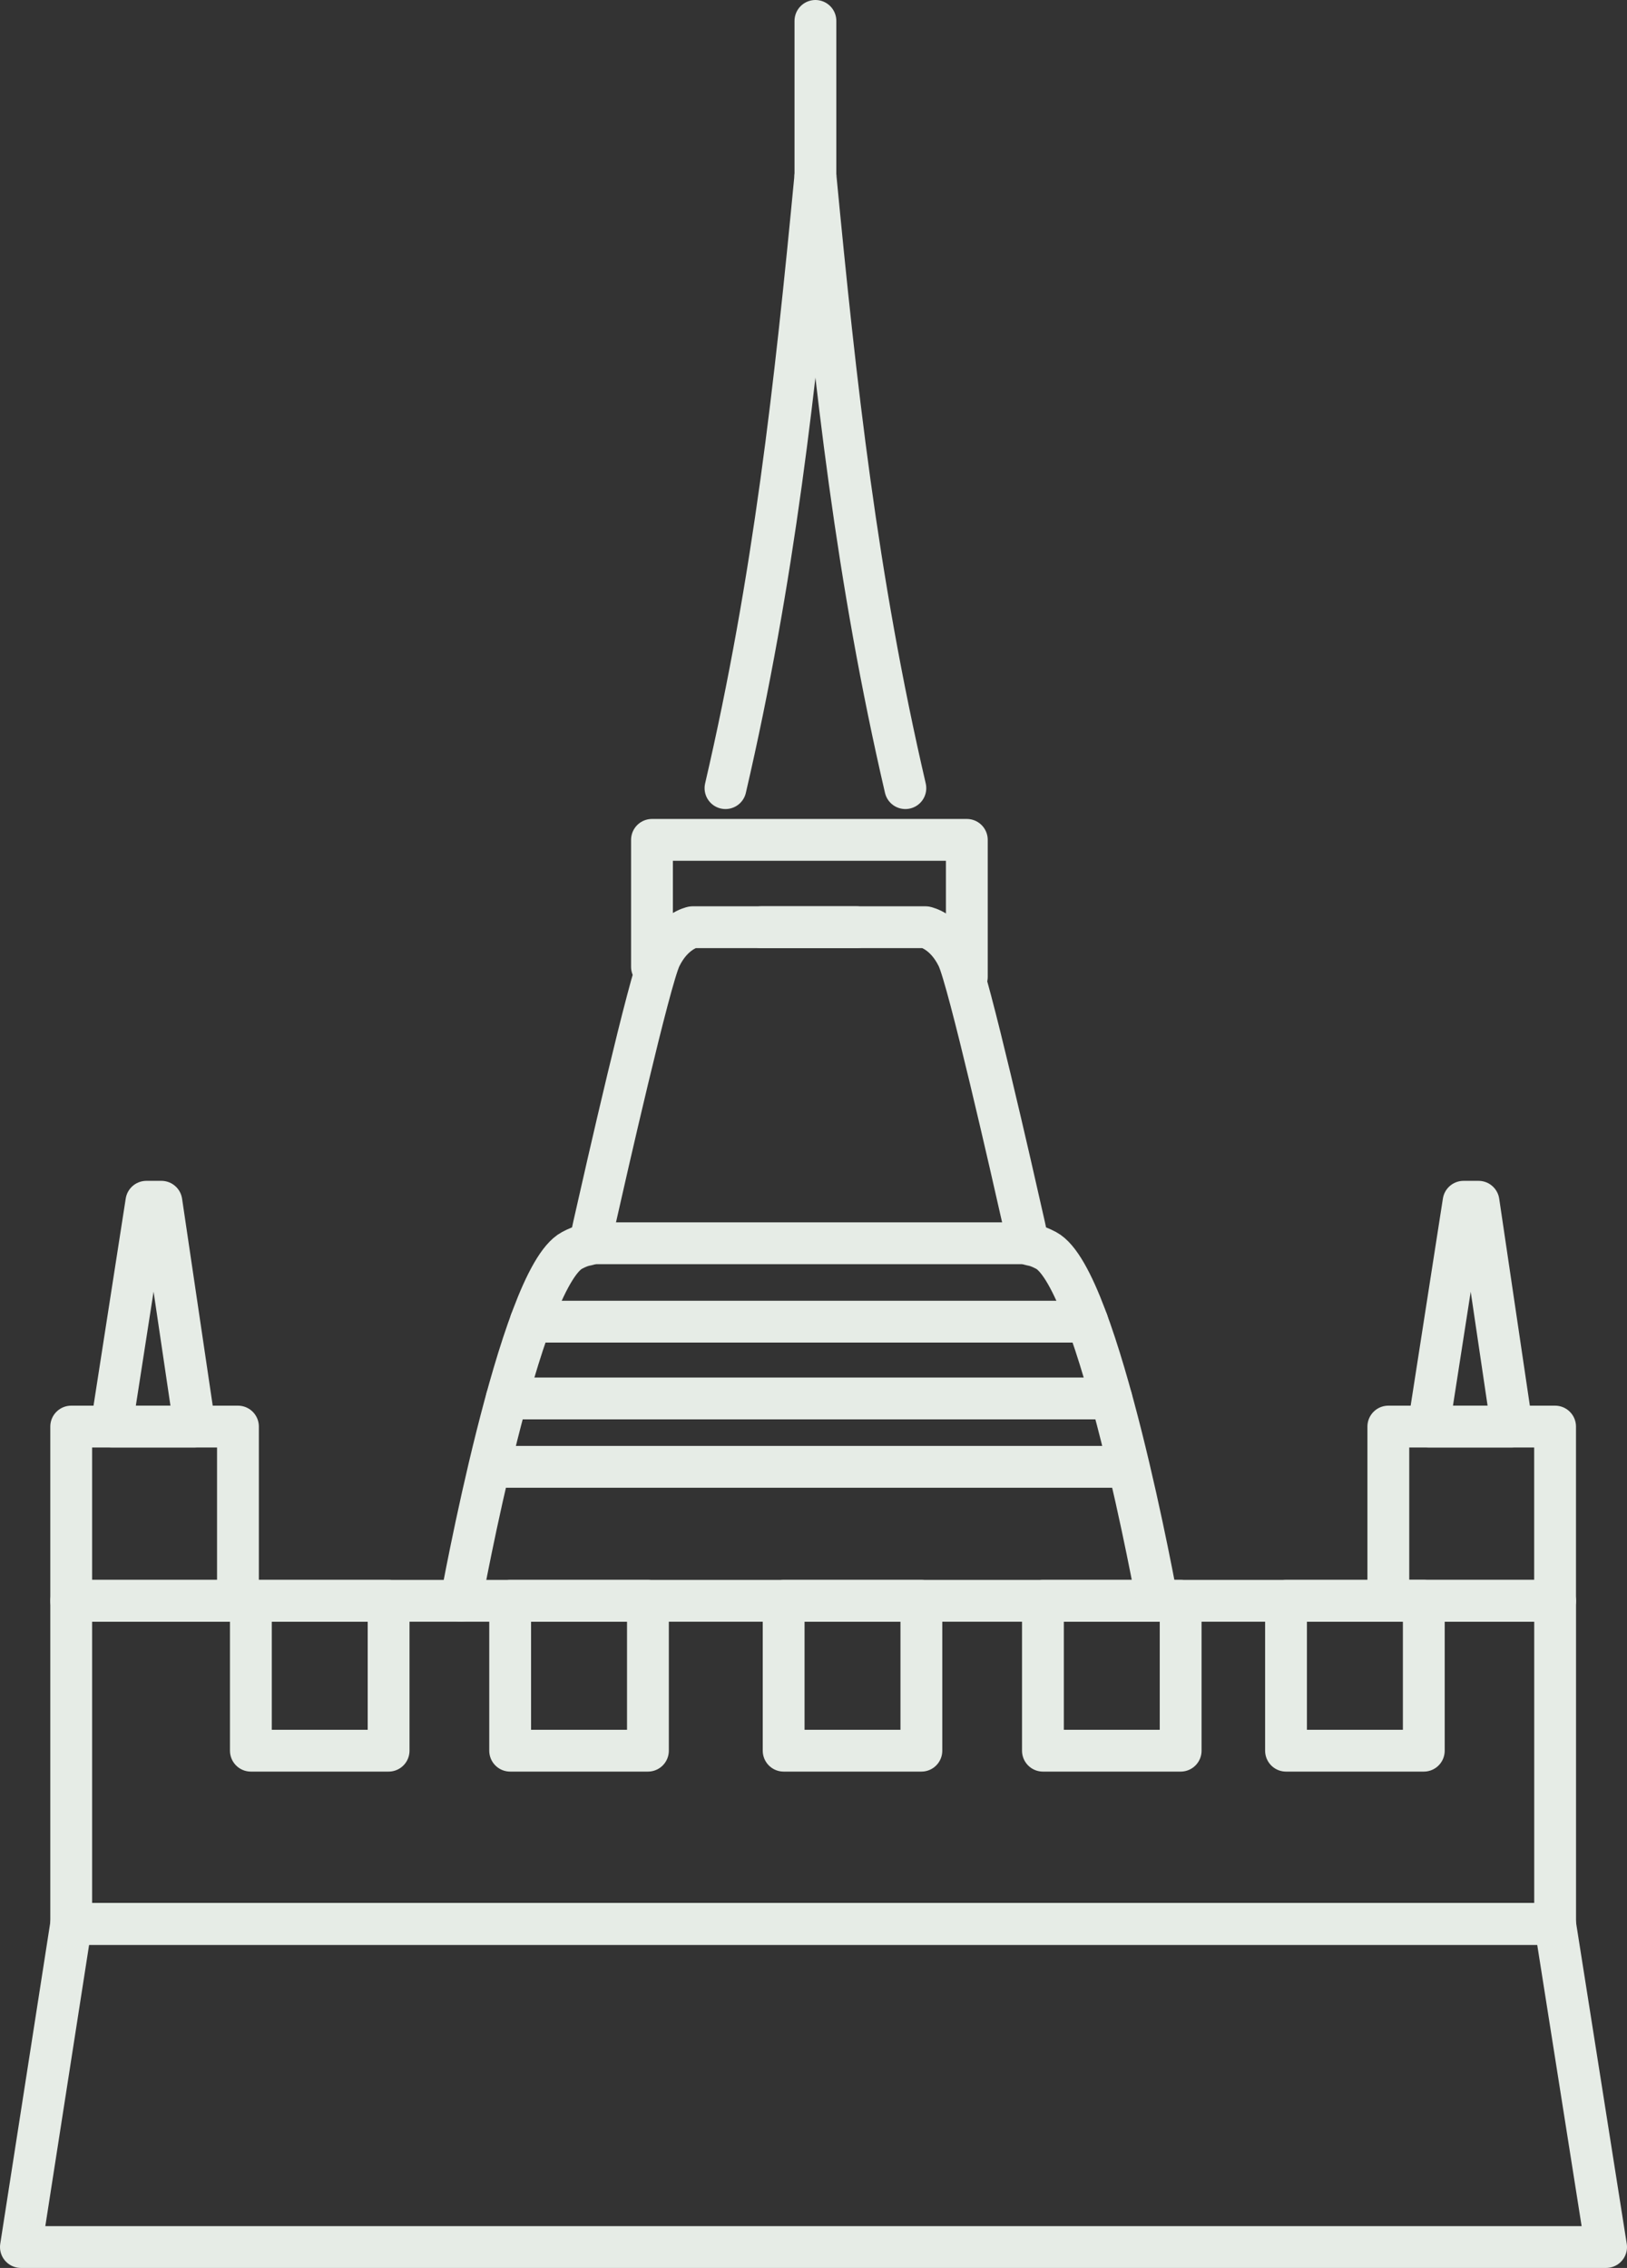 <?xml version="1.0" encoding="UTF-8"?>
<svg id="_レイヤー_2" data-name="レイヤー 2" xmlns="http://www.w3.org/2000/svg" viewBox="0 0 389.12 542.42">
  <rect x="0" y="0" width="389.12" height="542.42" fill="#333333" stroke="none"/>
  <defs>
    <style>
      .cls-1, .cls-2 {
        fill: none;
        stroke: #e6ece6;
        stroke-linecap: round;
        stroke-linejoin: round;
        stroke-width: 10px;
      }

      .cls-2 {
        fill-rule: evenodd;
      }
    </style>
  </defs>
  <g id="_デザイン1" data-name="デザイン1">
    <g>
      <rect class="cls-1" x="17.03" y="382.86" width="354.9" height="77.28"/>
      <polygon class="cls-2" points="5 537.42 384.12 537.42 371.92 460.14 17.03 460.14 5 537.42"/>
      <path class="cls-2" d="m60,382.86h32.94v35.85h-32.94v-35.85h0Zm247.57,0h32.95v35.85h-32.95v-35.85h0Zm-58.14,0h32.94v35.85h-32.94v-35.85h0Zm-62.01,0h32.94v35.85h-32.94v-35.85h0Zm-65.41,0h32.95v35.85h-32.95v-35.85Z"/>
      <rect class="cls-1" x="17.03" y="341.19" width="39.88" height="41.67"/>
      <polygon class="cls-2" points="35.01 287.42 38.6 287.42 46.56 341.19 26.65 341.19 35.01 287.42"/>
      <rect class="cls-1" x="332.04" y="341.19" width="39.88" height="41.67"/>
      <polygon class="cls-2" points="350.03 287.42 353.61 287.42 361.57 341.19 341.66 341.19 350.03 287.42"/>
      <path class="cls-2" d="m110.27,382.86s13.94-77.1,26.53-83.8c5.35-2.85,3.68.87,5.19-5.81,3.05-13.54,13.38-58.99,15.98-64.32,3.06-6.27,7.65-7.17,7.65-7.17h39.28"/>
      <path class="cls-2" d="m276.72,382.86s-13.94-77.1-26.53-83.8c-5.35-2.85-3.68.87-5.19-5.81-3.05-13.54-13.38-58.99-15.98-64.32-3.06-6.27-7.65-7.17-7.65-7.17h-39.28"/>
      <line class="cls-1" x1="141.06" y1="297.35" x2="245.94" y2="297.35"/>
      <line class="cls-1" x1="126.93" y1="316.1" x2="260.06" y2="316.1"/>
      <line class="cls-1" x1="121.19" y1="334.47" x2="265.8" y2="334.47"/>
      <line class="cls-1" x1="119.09" y1="350.82" x2="267.9" y2="350.82"/>
      <polyline class="cls-2" points="155.93 231.23 155.93 200.87 231.23 200.87 231.23 233.64"/>
      <path class="cls-2" d="m173.51,188.5c11.61-49.98,16.68-96.03,21.51-146.53"/>
      <path class="cls-2" d="m216.53,188.5c-11.61-49.98-16.68-96.03-21.51-146.53"/>
      <line class="cls-1" x1="195.02" y1="41.97" x2="195.02" y2="5"/>
    </g>
  </g>
</svg>